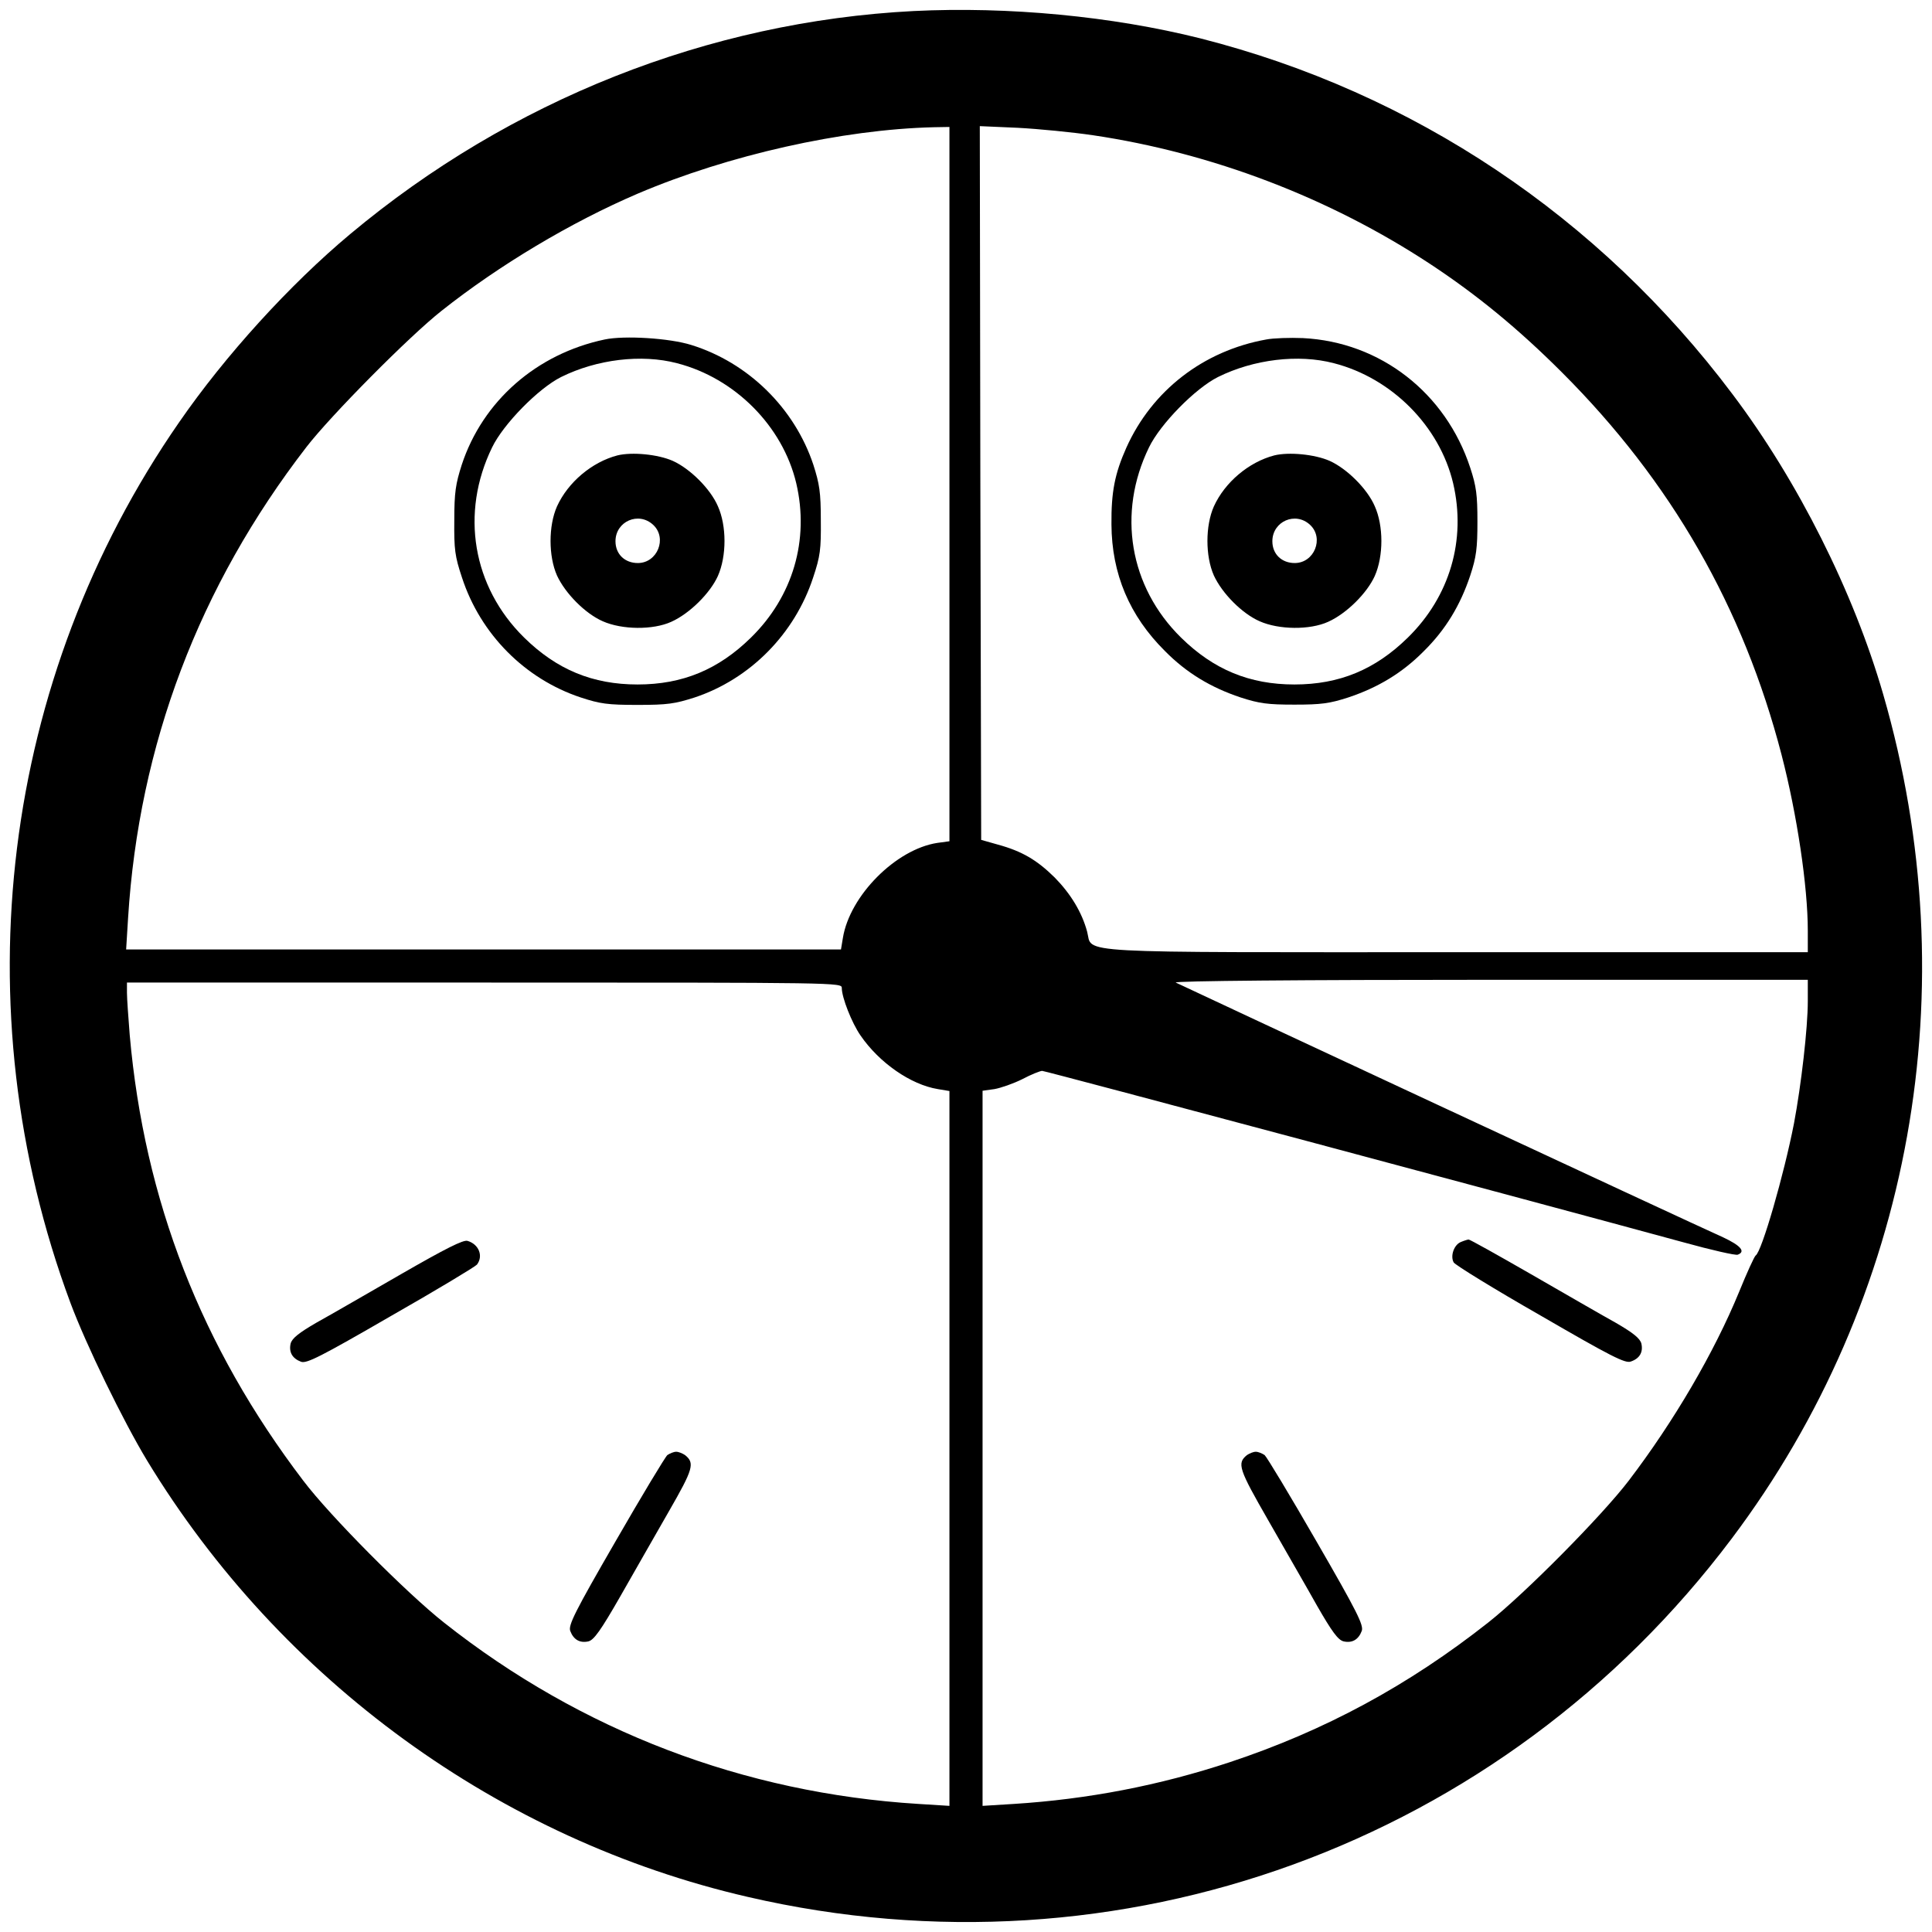 <svg version="1" xmlns="http://www.w3.org/2000/svg" width="933.333" height="933.333" viewBox="0 0 700 700"><path d="M331 4c-74.3 3.8-146.1 32.3-204.1 80.8-21.9 18.3-45.3 44-62 68.2C.5 245.9-14.2 365.2 25.5 472c5.7 15.3 19.1 42.8 27.8 57.2 48.4 79.7 127.8 137.4 217.7 158.1 134.8 31.2 273.3-19.3 356.4-129.8 65.5-87 85.7-199.8 54.9-306-10.7-37-30.9-77.3-54.6-108.7C579.4 78.5 512.1 33.5 434.9 13.9 403 5.9 365.4 2.3 331 4zm13 171.4v129.4l-4.4.6c-15 2.3-31.7 19.1-34.2 34.4l-.7 4.2h-259l.7-11.3C50.3 269.9 72.1 212.4 111 162c8.8-11.4 37.2-40.1 49-49.4 20.8-16.5 46.9-32.1 71.2-42.5 32.7-13.9 73.9-23.2 107.1-24l5.7-.1v129.4zM396 49c43.1 6.4 85.6 22.6 122.1 46.6 17 11.2 32 23.5 47.9 39.4 39.5 39.5 65.6 85 79.5 138.5 5.6 21.6 9.5 47.7 9.5 63.7v7.8H528.5c-142.6 0-132.5.6-134.6-7.4-1.9-7.1-6-13.8-11.8-19.7-6.4-6.3-11.8-9.5-20.6-11.9l-6-1.7-.3-129.3-.2-129.3 13.7.6c7.6.4 19.9 1.6 27.3 2.7zm259 313.8c0 9.7-2.4 30.4-5 44.2-3.6 18.5-11.7 46.6-13.9 47.9-.5.4-3.2 6.3-6 13.2-9 21.9-23.6 46.9-40 68.4-9.7 12.7-37.5 40.8-50.8 51.3-29 22.9-59.4 39.3-93.8 50.7-25.4 8.4-51.3 13.4-78.2 15.1l-11.3.7V395.2l4.3-.6c2.3-.4 6.9-2 10.1-3.6 3.2-1.7 6.5-3 7.2-3 1.2 0 176.9 47 232.3 62.1 10.1 2.8 18.9 4.8 19.7 4.5 3-1.1 1.1-3.3-5.3-6.3-13-5.8-196.8-91.5-198.3-92.3-.9-.6 46-1 113.8-1H655v7.8zM305 358c0 3.4 3.6 12.6 6.8 17.2 6.8 9.9 18.2 17.8 28 19.4l4.2.7v259l-11.2-.7c-63.3-3.9-122.3-26.5-171.8-65.6-13.6-10.7-41.5-38.8-51.1-51.5C72.9 487.9 52.3 434.9 47 375c-.5-6.3-1-13.2-1-15.3V356h129.5c129.4 0 129.5 0 129.5 2z"/><path d="M219.1 123c-24.7 5.2-44.2 22.3-51.8 45.4-2.2 6.9-2.7 9.9-2.7 20.1-.1 10.6.2 13 2.8 20.8 6.7 20.5 22.8 36.7 43 43.4 7 2.3 9.7 2.7 20.6 2.7 10.9 0 13.5-.4 20.7-2.7 20.1-6.7 36.2-23 42.9-43.4 2.6-7.8 2.9-10.2 2.8-20.8 0-10.2-.5-13.2-2.7-20.1-6.8-20.5-23.6-37-44.2-43.4-7.9-2.5-24.3-3.5-31.4-2zm26.2 8.6c21 5.4 38.3 22.8 43.2 43.5 4.8 20.5-1.2 41-16.4 55.9-11.8 11.6-24.8 17-41.1 17s-29.3-5.4-41.1-17c-18.7-18.4-23.2-45.1-11.6-68.9 4.1-8.5 16.8-21.4 25-25.5 12.9-6.4 29.1-8.4 42-5z"/><path d="M223.7 165c-9.2 2.4-17.9 9.7-21.9 18.5-3.1 7-3.1 18 0 25 3 6.5 10.2 13.8 16.6 16.6 7 3.1 18.2 3.2 24.8.2 6.7-3 14.1-10.4 16.9-16.6 3.2-7.2 3.2-18.2 0-25.3-2.7-6.3-10.1-13.6-16.3-16.4-5.4-2.4-14.8-3.3-20.1-2zm13 25.2c5.1 4.8 1.5 13.8-5.6 13.8-4.7 0-8.1-3.2-8.1-7.9 0-7.2 8.4-10.9 13.7-5.9zM458.8 123c-22.8 4.1-41.4 18.5-50.7 39.2-4.2 9.4-5.5 16.1-5.4 27.8.1 17.9 6.5 33.1 19.4 45.9 7.8 7.9 16.6 13.2 27.4 16.8 6.8 2.2 9.8 2.6 19.5 2.6s12.7-.4 19.5-2.6c10.8-3.6 19.6-8.9 27.4-16.8 7.9-7.8 13.2-16.6 16.8-27.4 2.2-6.7 2.6-9.8 2.6-19.5s-.4-12.8-2.6-19.5c-8.9-27.2-32.6-45.6-60.6-47-4.7-.2-10.7 0-13.3.5zm24.5 8.6c21 5.4 38.3 22.8 43.2 43.5 4.8 20.5-1.2 41-16.4 55.9-11.8 11.6-24.8 17-41.1 17s-29.3-5.4-41.1-17c-18.7-18.4-23.2-45.1-11.6-68.9 4.1-8.5 16.8-21.4 25-25.5 12.9-6.4 29.1-8.4 42-5z"/><path d="M461.7 165c-9.2 2.4-17.9 9.7-21.9 18.5-3.1 7-3.1 18 0 25 3 6.5 10.2 13.8 16.6 16.6 7 3.1 18.2 3.2 24.8.2 6.7-3 14.1-10.4 16.9-16.6 3.2-7.2 3.2-18.2 0-25.3-2.7-6.3-10.1-13.6-16.3-16.4-5.4-2.4-14.8-3.3-20.1-2zm13 25.2c5.1 4.8 1.5 13.8-5.6 13.8-4.7 0-8.1-3.2-8.1-7.9 0-7.2 8.4-10.9 13.7-5.9zM529.3 450c-2.5 1-3.9 5.1-2.6 7.4.5.9 14.6 9.6 31.4 19.2 25.7 14.9 30.8 17.5 32.8 16.7 3.2-1.1 4.5-3.4 3.8-6.5-.5-1.9-3-3.9-9.4-7.6-4.9-2.7-18.7-10.7-30.7-17.6-12-6.9-22.2-12.6-22.5-12.5-.3 0-1.6.4-2.8.9zM451.8 527.2c-3.7 3-3 5 7.8 23.8 5.8 10.2 13.8 24 17.6 30.8 5.4 9.4 7.6 12.4 9.6 12.9 3.1.7 5.4-.6 6.6-3.8.7-2.1-1.6-6.8-16.4-32.4-9.5-16.5-18-30.6-18.8-31.3-.9-.6-2.3-1.2-3.2-1.2-.9 0-2.3.6-3.2 1.2zM145.4 461.6c-12 6.9-25.8 14.9-30.7 17.6-6.4 3.7-8.9 5.7-9.4 7.6-.7 3.1.6 5.4 3.8 6.6 2 .7 7-1.8 32.4-16.5 16.5-9.4 30.6-17.9 31.3-18.7 2.4-3.1.7-7.4-3.4-8.6-1.5-.5-8 2.8-24 12zM241.8 527.2c-.8.7-9.3 14.8-18.8 31.3-14.8 25.6-17.1 30.3-16.4 32.4 1.2 3.2 3.5 4.5 6.6 3.8 2-.5 4.5-4 11.6-16.4 4.9-8.7 12.9-22.5 17.6-30.8 8.8-15.3 9.4-17.4 5.8-20.3-.9-.6-2.3-1.2-3.2-1.2-.9 0-2.3.6-3.2 1.2z"/></svg>